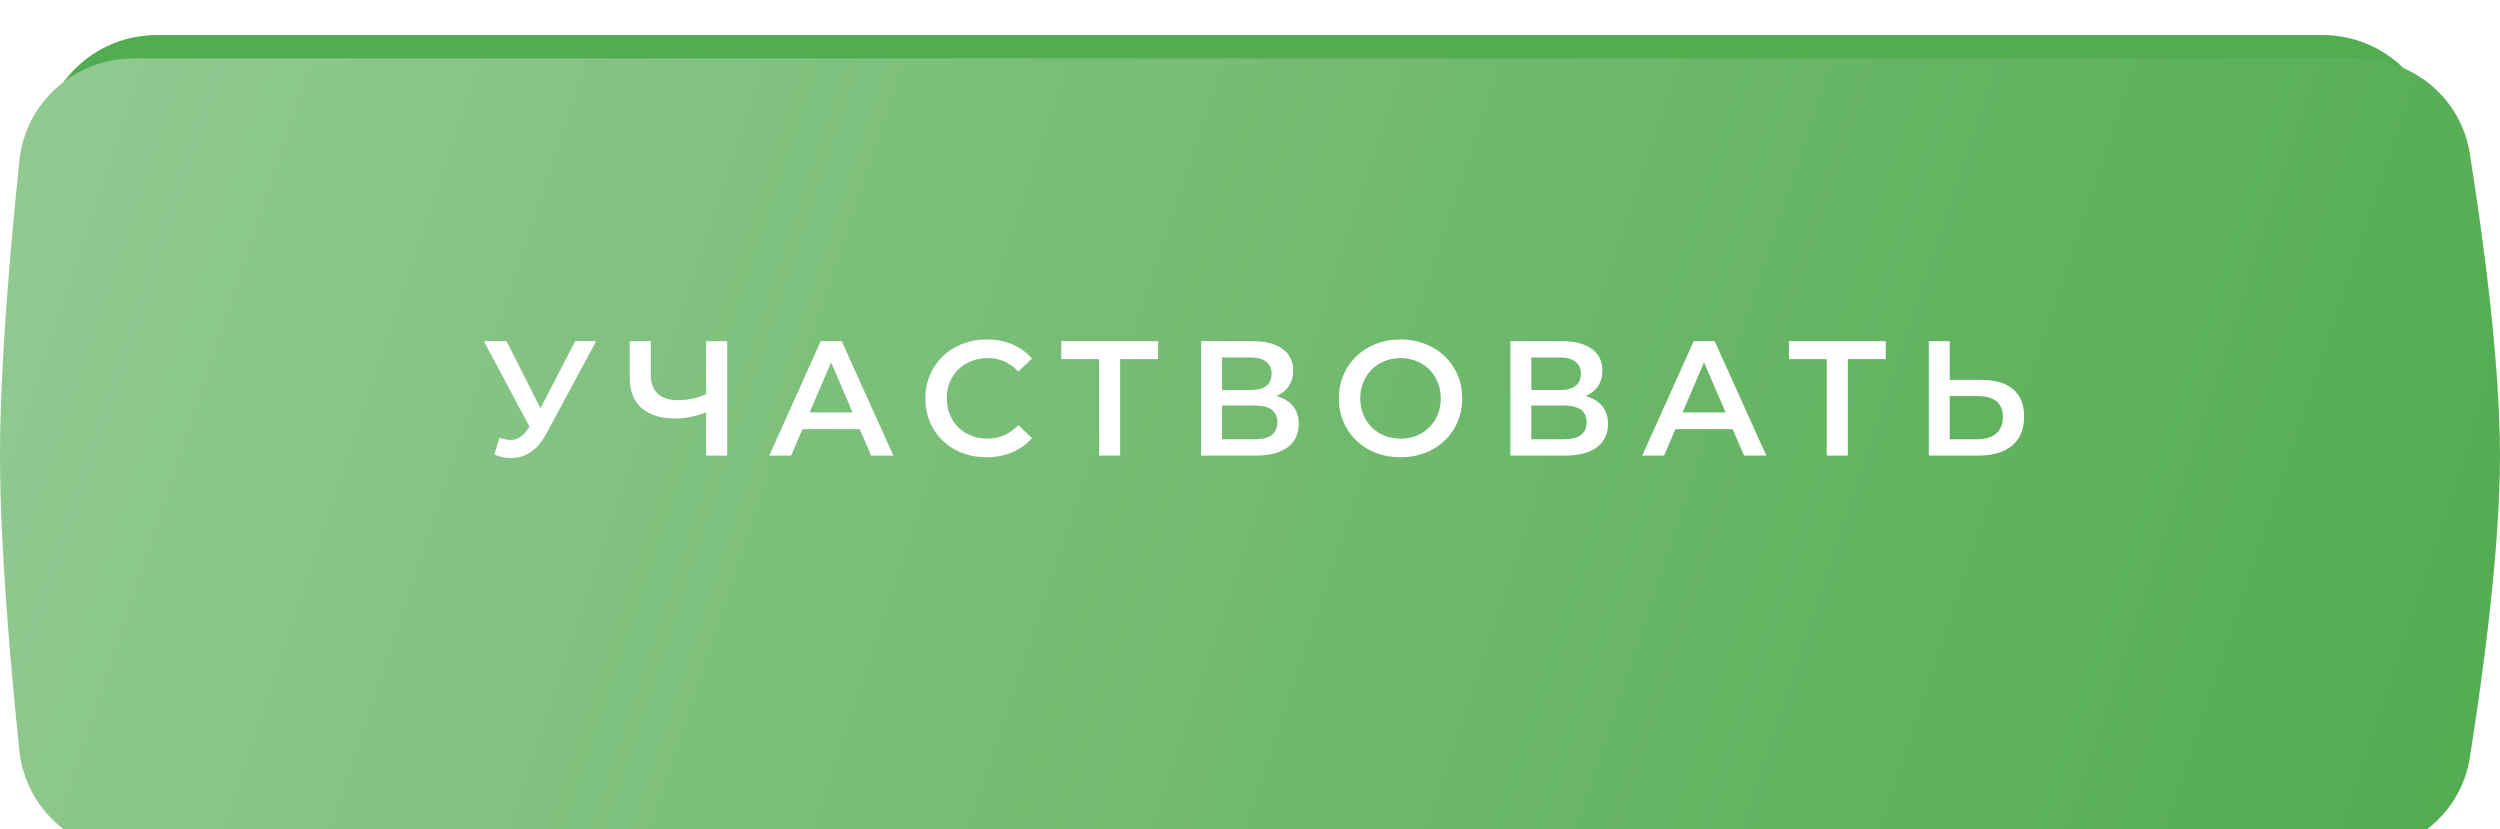 <?xml version="1.0" encoding="UTF-8"?> <svg xmlns="http://www.w3.org/2000/svg" width="214" height="71" viewBox="0 0 214 71" fill="none"> <path d="M3.633 11.754C4.148 6.742 8.395 3 13.433 3H198.794C203.597 3 207.718 6.412 208.46 11.158C209.59 18.39 211 29.013 211 37C211 44.987 209.59 55.61 208.46 62.842C207.718 67.588 203.597 71 198.794 71H13.433C8.395 71 4.148 67.258 3.633 62.246C2.891 55.03 2 44.757 2 37C2 29.243 2.891 18.97 3.633 11.754Z" fill="#52AC50"></path> <g filter="url(#filter0_ii_177_103)"> <path d="M1.662 8.734C2.185 3.731 6.428 0 11.458 0H201.755C206.547 0 210.661 3.396 211.413 8.128C212.563 15.361 214 26.002 214 34C214 41.998 212.563 52.639 211.413 59.872C210.661 64.604 206.547 68 201.755 68H11.458C6.428 68 2.185 64.269 1.662 59.266C0.907 52.049 0 41.764 0 34C0 26.236 0.907 15.951 1.662 8.734Z" fill="url(#paint0_linear_177_103)"></path> </g> <path d="M51.032 29.2L46.776 37.11C46.403 37.81 45.955 38.337 45.432 38.692C44.919 39.037 44.359 39.21 43.752 39.21C43.267 39.21 42.786 39.107 42.31 38.902L42.758 37.474C43.141 37.595 43.458 37.656 43.71 37.656C44.298 37.656 44.783 37.353 45.166 36.746L45.32 36.508L41.414 29.2H43.36L46.258 34.954L49.24 29.2H51.032ZM62.247 29.2V39H60.441V35.304C59.517 35.649 58.639 35.822 57.809 35.822C56.558 35.822 55.592 35.523 54.911 34.926C54.239 34.319 53.903 33.451 53.903 32.322V29.2H55.709V32.126C55.709 32.817 55.91 33.344 56.311 33.708C56.712 34.072 57.286 34.254 58.033 34.254C58.882 34.254 59.685 34.081 60.441 33.736V29.2H62.247ZM73.59 36.732H68.689L67.724 39H65.847L70.257 29.2H72.049L76.474 39H74.57L73.59 36.732ZM72.987 35.304L71.139 31.02L69.305 35.304H72.987ZM84.448 39.14C83.458 39.14 82.562 38.925 81.76 38.496C80.966 38.057 80.341 37.455 79.884 36.69C79.436 35.925 79.212 35.061 79.212 34.1C79.212 33.139 79.44 32.275 79.898 31.51C80.355 30.745 80.98 30.147 81.774 29.718C82.576 29.279 83.472 29.06 84.462 29.06C85.264 29.06 85.997 29.2 86.66 29.48C87.322 29.76 87.882 30.166 88.34 30.698L87.164 31.804C86.454 31.039 85.582 30.656 84.546 30.656C83.874 30.656 83.272 30.805 82.74 31.104C82.208 31.393 81.792 31.799 81.494 32.322C81.195 32.845 81.046 33.437 81.046 34.1C81.046 34.763 81.195 35.355 81.494 35.878C81.792 36.401 82.208 36.811 82.74 37.11C83.272 37.399 83.874 37.544 84.546 37.544C85.582 37.544 86.454 37.157 87.164 36.382L88.34 37.502C87.882 38.034 87.318 38.44 86.646 38.72C85.983 39 85.25 39.14 84.448 39.14ZM99.132 30.74H95.884V39H94.078V30.74H90.844V29.2H99.132V30.74ZM109.256 33.904C109.881 34.072 110.357 34.361 110.684 34.772C111.01 35.173 111.174 35.677 111.174 36.284C111.174 37.143 110.856 37.81 110.222 38.286C109.587 38.762 108.668 39 107.464 39H102.816V29.2H107.198C108.299 29.2 109.158 29.419 109.774 29.858C110.39 30.297 110.698 30.917 110.698 31.72C110.698 32.233 110.572 32.677 110.32 33.05C110.077 33.423 109.722 33.708 109.256 33.904ZM104.608 33.386H107.044C107.632 33.386 108.08 33.269 108.388 33.036C108.696 32.803 108.85 32.457 108.85 32C108.85 31.543 108.696 31.197 108.388 30.964C108.08 30.721 107.632 30.6 107.044 30.6H104.608V33.386ZM107.408 37.6C108.696 37.6 109.34 37.115 109.34 36.144C109.34 35.192 108.696 34.716 107.408 34.716H104.608V37.6H107.408ZM119.883 39.14C118.884 39.14 117.984 38.925 117.181 38.496C116.378 38.057 115.748 37.455 115.291 36.69C114.834 35.915 114.605 35.052 114.605 34.1C114.605 33.148 114.834 32.289 115.291 31.524C115.748 30.749 116.378 30.147 117.181 29.718C117.984 29.279 118.884 29.06 119.883 29.06C120.882 29.06 121.782 29.279 122.585 29.718C123.388 30.147 124.018 30.745 124.475 31.51C124.932 32.275 125.161 33.139 125.161 34.1C125.161 35.061 124.932 35.925 124.475 36.69C124.018 37.455 123.388 38.057 122.585 38.496C121.782 38.925 120.882 39.14 119.883 39.14ZM119.883 37.544C120.536 37.544 121.124 37.399 121.647 37.11C122.17 36.811 122.58 36.401 122.879 35.878C123.178 35.346 123.327 34.753 123.327 34.1C123.327 33.447 123.178 32.859 122.879 32.336C122.58 31.804 122.17 31.393 121.647 31.104C121.124 30.805 120.536 30.656 119.883 30.656C119.23 30.656 118.642 30.805 118.119 31.104C117.596 31.393 117.186 31.804 116.887 32.336C116.588 32.859 116.439 33.447 116.439 34.1C116.439 34.753 116.588 35.346 116.887 35.878C117.186 36.401 117.596 36.811 118.119 37.11C118.642 37.399 119.23 37.544 119.883 37.544ZM135.727 33.904C136.353 34.072 136.829 34.361 137.155 34.772C137.482 35.173 137.645 35.677 137.645 36.284C137.645 37.143 137.328 37.81 136.693 38.286C136.059 38.762 135.139 39 133.935 39H129.287V29.2H133.669C134.771 29.2 135.629 29.419 136.245 29.858C136.861 30.297 137.169 30.917 137.169 31.72C137.169 32.233 137.043 32.677 136.791 33.05C136.549 33.423 136.194 33.708 135.727 33.904ZM131.079 33.386H133.515C134.103 33.386 134.551 33.269 134.859 33.036C135.167 32.803 135.321 32.457 135.321 32C135.321 31.543 135.167 31.197 134.859 30.964C134.551 30.721 134.103 30.6 133.515 30.6H131.079V33.386ZM133.879 37.6C135.167 37.6 135.811 37.115 135.811 36.144C135.811 35.192 135.167 34.716 133.879 34.716H131.079V37.6H133.879ZM148.314 36.732H143.414L142.448 39H140.572L144.982 29.2H146.774L151.198 39H149.294L148.314 36.732ZM147.712 35.304L145.864 31.02L144.03 35.304H147.712ZM161.421 30.74H158.173V39H156.367V30.74H153.133V29.2H161.421V30.74ZM169.613 32.518C170.789 32.518 171.689 32.784 172.315 33.316C172.949 33.839 173.267 34.618 173.267 35.654C173.267 36.737 172.921 37.567 172.231 38.146C171.54 38.715 170.569 39 169.319 39H165.105V29.2H166.897V32.518H169.613ZM169.235 37.6C169.944 37.6 170.49 37.437 170.873 37.11C171.255 36.783 171.447 36.307 171.447 35.682C171.447 34.497 170.709 33.904 169.235 33.904H166.897V37.6H169.235Z" fill="white"></path> <defs> <filter id="filter0_ii_177_103" x="0" y="-5" width="214" height="83" filterUnits="userSpaceOnUse" color-interpolation-filters="sRGB"> <feFlood flood-opacity="0" result="BackgroundImageFix"></feFlood> <feBlend mode="normal" in="SourceGraphic" in2="BackgroundImageFix" result="shape"></feBlend> <feColorMatrix in="SourceAlpha" type="matrix" values="0 0 0 0 0 0 0 0 0 0 0 0 0 0 0 0 0 0 127 0" result="hardAlpha"></feColorMatrix> <feOffset dy="10"></feOffset> <feGaussianBlur stdDeviation="5"></feGaussianBlur> <feComposite in2="hardAlpha" operator="arithmetic" k2="-1" k3="1"></feComposite> <feColorMatrix type="matrix" values="0 0 0 0 1 0 0 0 0 1 0 0 0 0 1 0 0 0 0.1 0"></feColorMatrix> <feBlend mode="normal" in2="shape" result="effect1_innerShadow_177_103"></feBlend> <feColorMatrix in="SourceAlpha" type="matrix" values="0 0 0 0 0 0 0 0 0 0 0 0 0 0 0 0 0 0 127 0" result="hardAlpha"></feColorMatrix> <feOffset dy="-5"></feOffset> <feGaussianBlur stdDeviation="5"></feGaussianBlur> <feComposite in2="hardAlpha" operator="arithmetic" k2="-1" k3="1"></feComposite> <feColorMatrix type="matrix" values="0 0 0 0 1 0 0 0 0 1 0 0 0 0 1 0 0 0 0.1 0"></feColorMatrix> <feBlend mode="normal" in2="effect1_innerShadow_177_103" result="effect2_innerShadow_177_103"></feBlend> </filter> <linearGradient id="paint0_linear_177_103" x1="7" y1="1.35775e-06" x2="211.545" y2="68" gradientUnits="userSpaceOnUse"> <stop stop-color="#91C990"></stop> <stop offset="1" stop-color="#52AC50"></stop> </linearGradient> </defs> </svg> 